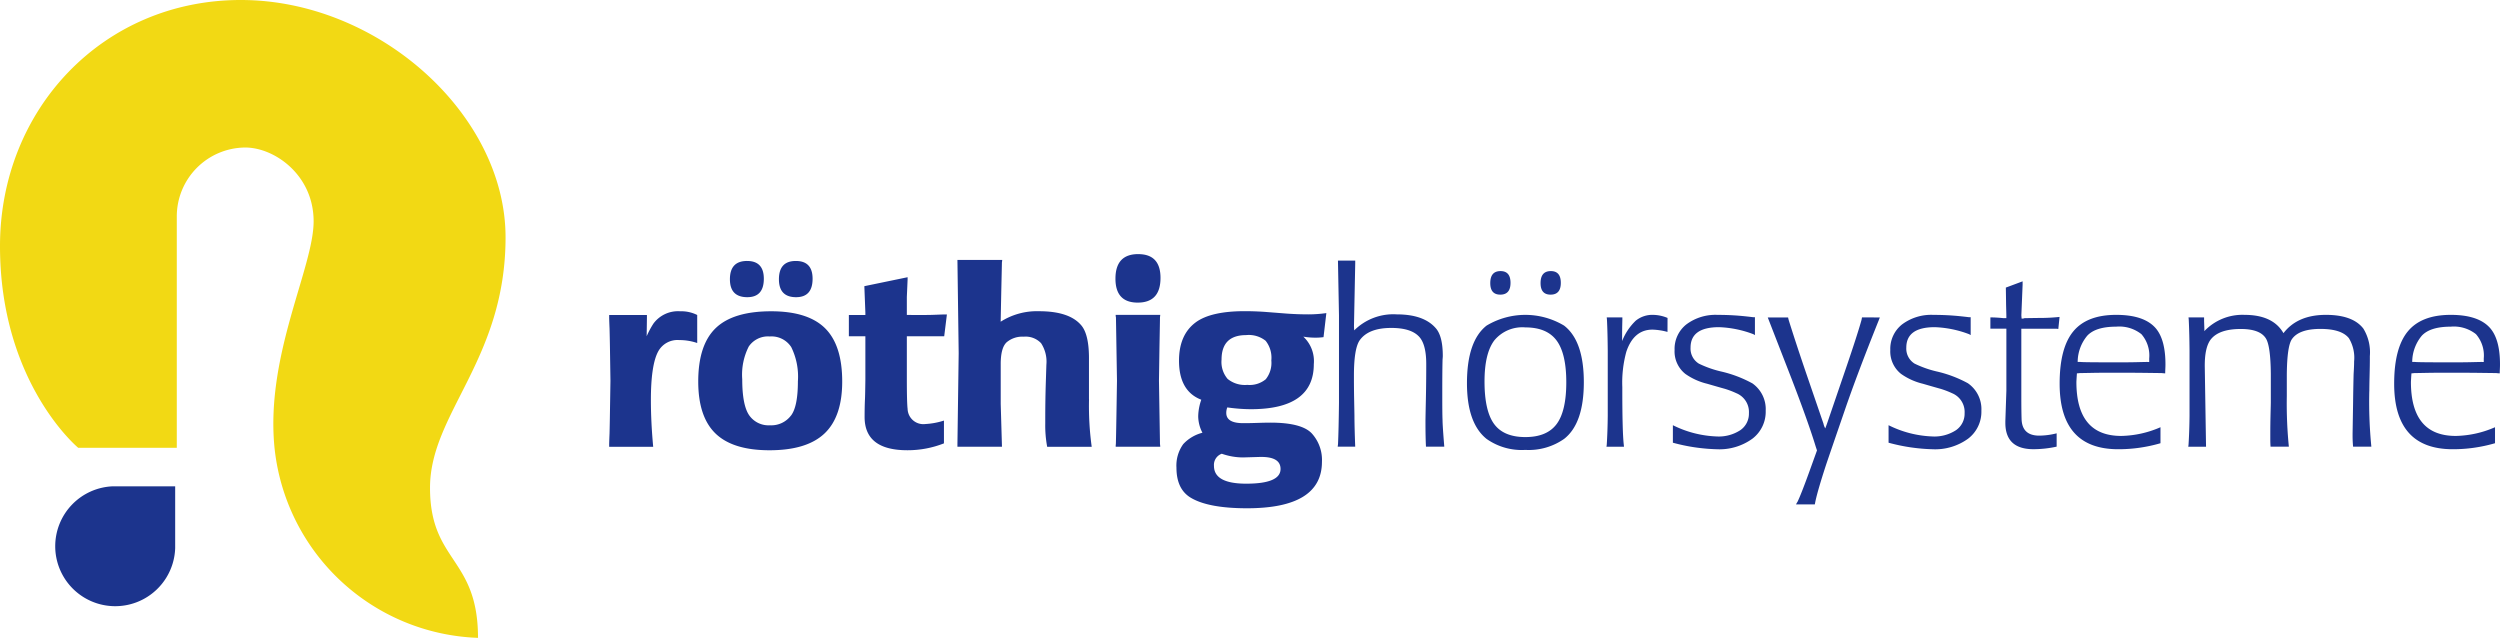 <svg xmlns="http://www.w3.org/2000/svg" width="399.638" height="101.964" viewBox="0 0 399.638 101.964">
  <g id="Gruppe_9" data-name="Gruppe 9" transform="translate(-21.827 -48.318)">
    <g id="Gruppe_3" data-name="Gruppe 3" transform="translate(21.827 48.318)">
      <g id="Gruppe_2" data-name="Gruppe 2" transform="translate(8.828 77.739)">
        <g id="Gruppe_1" data-name="Gruppe 1">
          <path id="Pfad_1" data-name="Pfad 1" d="M33.094,157.112a9.59,9.59,0,0,0,19.175.306v-9.883H42.332a9.588,9.588,0,0,0-9.238,9.577" transform="translate(-33.094 -147.535)" fill="#1c348d"/>
        </g>
      </g>
      <path id="Pfad_2" data-name="Pfad 2" d="M102.642,86.24c0-19.6-20.31-37.922-42.325-37.922s-38.49,17.468-38.49,39.344,12.5,32.237,12.5,32.237H50.088V82.973A11.018,11.018,0,0,1,61.027,71.9c4.688,0,10.934,4.4,10.934,11.79s-7.625,21.228-6.278,35.933A33.9,33.9,0,0,0,98.24,150.282c-.008-12.911-7.672-12.064-7.672-23.991s12.075-20.454,12.075-40.051" transform="translate(-21.827 -48.318)" fill="#f2d914"/>
      <path id="Pfad_3" data-name="Pfad 3" d="M445.4,117.4q-.165,0-1.483.031t-2.465.031h-1.207q-4.991,0-5.462-.062h-.45a6.6,6.6,0,0,1,1.534-4.2q1.35-1.442,4.624-1.442a5.684,5.684,0,0,1,4.03,1.2,5.182,5.182,0,0,1,1.248,3.877v.573Zm1.534-5.237q-1.82-2.291-6.444-2.291-4.685,0-6.864,2.649t-2.179,8.357q0,10.474,9.369,10.474a23.977,23.977,0,0,0,6.752-.961v-2.557a16.353,16.353,0,0,1-6.281,1.392q-7.161,0-7.16-8.634,0-.122.081-1.37a4.275,4.275,0,0,0,.45-.041q.165,0,1.76-.031t3.028-.031h1.125q2.536,0,4.951.031t2.25.031q.388.041.552.041c0-.2.006-.44.02-.706s.02-.508.02-.726q0-3.8-1.432-5.626m-19.455,9.9q0-.838.041-2.516t.041-2.517v-.552a7.259,7.259,0,0,0-1.042-4.418q-1.695-2.19-5.985-2.189-4.535,0-6.782,2.926-1.675-2.925-6.231-2.926a8.376,8.376,0,0,0-6.415,2.6v-.429l-.041-1.167v-.593h-2.492q.041.348.041.429.1,2.006.123,4.931V126q-.026,2.516-.154,4.542a3.163,3.163,0,0,1-.051.409h2.843l-.2-12.643q-.061-3.4,1.088-4.664,1.355-1.514,4.662-1.514,3.122,0,4.046,1.555.718,1.228.76,5.585v4.6q0,.2-.042,1.779-.041,1.7-.041,3.212v.838q0,.7.041,1.248h2.926a69.968,69.968,0,0,1-.328-8.122v-3.4q.041-4.622.842-5.707,1.149-1.6,4.538-1.6,3.347,0,4.538,1.473a6.052,6.052,0,0,1,.842,3.723q0,.716-.081,2.025-.062,2.557-.082,4.48L424.8,128.9v.245q0,.963.082,1.8H427.8a73.029,73.029,0,0,1-.328-8.879M391.923,117.4q-.165,0-1.483.031t-2.466.031h-1.207q-4.991,0-5.462-.062h-.451a6.613,6.613,0,0,1,1.534-4.2q1.35-1.442,4.624-1.442a5.686,5.686,0,0,1,4.03,1.2,5.185,5.185,0,0,1,1.247,3.877v.573Zm1.534-5.237q-1.822-2.291-6.444-2.291-4.685,0-6.864,2.649t-2.178,8.357q0,10.474,9.369,10.474a23.976,23.976,0,0,0,6.751-.961v-2.557a16.347,16.347,0,0,1-6.28,1.392q-7.161,0-7.161-8.634,0-.122.082-1.37a4.311,4.311,0,0,0,.45-.041q.163,0,1.759-.031t3.028-.031h1.125q2.536,0,4.95.031t2.25.031q.389.041.552.041,0-.307.02-.706t.02-.726q0-3.8-1.431-5.626m-18.616-1.8q-3.027.041-2.479.041a1.1,1.1,0,0,1-.467.061q-.041-.429-.041-.552l.2-4.869v-.532l-2.68,1,.041,2.8.041,1.636v.451H369a20.2,20.2,0,0,0-2.1-.123v1.8h2.557v9.9l-.164,4.889v.266q0,4.215,4.5,4.215a17.506,17.506,0,0,0,3.7-.409v-2.128a11.726,11.726,0,0,1-2.782.368q-2.741,0-2.823-2.639-.041-1.308-.042-3.437V112.085h5.605c.191.027.293.041.307.041l.2-1.923a30.706,30.706,0,0,1-3.13.164M363.3,120.8a19.467,19.467,0,0,0-4.992-1.883,16.6,16.6,0,0,1-3.518-1.247,2.816,2.816,0,0,1-1.33-2.557q0-3.273,4.562-3.273a17.076,17.076,0,0,1,5.482,1.125l.246.143v-2.864h-.328q.061,0-1.044-.123a41.28,41.28,0,0,0-4.562-.245,7.762,7.762,0,0,0-5.033,1.524,4.981,4.981,0,0,0-1.882,4.081,4.584,4.584,0,0,0,1.718,3.826,10.131,10.131,0,0,0,3.478,1.575q2.188.635,2.8.8a13.768,13.768,0,0,1,1.882.716,3.242,3.242,0,0,1,2,3.191,3.188,3.188,0,0,1-1.381,2.721,6.309,6.309,0,0,1-3.774,1,17.019,17.019,0,0,1-7-1.8v2.8a29.421,29.421,0,0,0,7,1.044,8.971,8.971,0,0,0,5.7-1.678,5.405,5.405,0,0,0,2.138-4.48,5.029,5.029,0,0,0-2.169-4.4m-16.918-10.516q-.062.348-.082.429-.655,2.353-2.516,7.794l-3.007,8.8-.266.716a2.546,2.546,0,0,1-.286-.757L337.383,119q-1.636-4.807-2.72-8.286-.061-.224-.1-.429h-3.252l3.8,9.779q2.7,7.016,3.887,10.924l.184.552-1.268,3.519q-1.268,3.5-1.841,4.685a4.723,4.723,0,0,0-.245.429h3.007l.082-.429q.368-1.779,1.739-5.974.531-1.576,2.926-8.531,2-5.851,5.482-14.525l.164-.429ZM328.811,120.8a19.457,19.457,0,0,0-4.991-1.883,16.631,16.631,0,0,1-3.519-1.247,2.816,2.816,0,0,1-1.33-2.557q0-3.273,4.562-3.273a17.081,17.081,0,0,1,5.483,1.125l.245.143v-2.864h-.327q.061,0-1.044-.123a41.259,41.259,0,0,0-4.562-.245A7.762,7.762,0,0,0,318.3,111.4a4.981,4.981,0,0,0-1.882,4.081,4.584,4.584,0,0,0,1.718,3.826,10.138,10.138,0,0,0,3.478,1.575q2.188.635,2.8.8a13.771,13.771,0,0,1,1.882.716,3.241,3.241,0,0,1,2.005,3.191,3.188,3.188,0,0,1-1.381,2.721,6.307,6.307,0,0,1-3.774,1,17.016,17.016,0,0,1-7-1.8v2.8a29.41,29.41,0,0,0,7,1.044,8.974,8.974,0,0,0,5.7-1.678,5.407,5.407,0,0,0,2.137-4.48,5.029,5.029,0,0,0-2.169-4.4m-13.522-10.433a6.235,6.235,0,0,0-2.311-.491,4.193,4.193,0,0,0-2.782.941,9.155,9.155,0,0,0-2.169,3.252v-.675q0-1,.02-1.892t.02-.788v-.429h-2.5q.041.348.041.429.1,2.006.123,4.931V126q-.026,2.516-.154,4.542a3.311,3.311,0,0,1-.051.409h2.8l-.041-.409q-.226-2.107-.226-8.592v-.512a18.82,18.82,0,0,1,.635-5.646q1.186-3.56,4.193-3.56a10.118,10.118,0,0,1,2.394.368Zm-26.7-7.487q-1.637,0-1.637,1.923,0,1.84,1.6,1.841,1.636,0,1.637-1.882t-1.6-1.882m8.04,0q-1.637,0-1.637,1.923,0,1.84,1.6,1.841,1.636,0,1.637-1.882t-1.6-1.882m.921,24.465q-1.555,2.068-4.992,2.068-3.458,0-4.991-2.089t-1.535-6.8q0-4.485,1.565-6.564a5.8,5.8,0,0,1,4.96-2.079q3.438,0,4.992,2.089t1.555,6.677q0,4.628-1.555,6.7m1.207-15.75a12.039,12.039,0,0,0-12.4,0q-3.13,2.476-3.13,9.206,0,6.382,3.13,8.9a9.719,9.719,0,0,0,6.2,1.76,9.825,9.825,0,0,0,6.2-1.76q3.151-2.455,3.151-9.062t-3.151-9.043M279.57,130.537q-.246-3.089-.246-3.867-.041-.961-.041-3.6v-.839q0-3.314.041-5.073c0-.068.007-.18.02-.338s.021-.283.021-.378q0-3.069-1.052-4.357-1.9-2.291-6.314-2.291a8.848,8.848,0,0,0-6.79,2.557,7.17,7.17,0,0,1-.041-.757l.2-9.983V101.2h-2.762l.164,8.8V123.95q-.052,4.4-.154,6.588c-.017.136-.034.273-.051.409h2.8q-.123-3.293-.123-4.992-.021-1.227-.061-3.232-.021-1.759-.02-2.414v-.757q0-4.235.9-5.585,1.392-2.005,5.074-2.005,3.006,0,4.316,1.269,1.268,1.187,1.268,4.48v.45q0,2.537-.061,5.391t-.061,3.324q0,2.6.081,4.071h2.926Zm-31.628,6.321q-5.155,0-5.155-2.844a1.893,1.893,0,0,1,1.247-1.943,10.237,10.237,0,0,0,3.4.593l2.762-.081h.164q3.069,0,3.069,1.923,0,2.352-5.483,2.353m3.12-16.694a4.045,4.045,0,0,1-2.956.9,4.371,4.371,0,0,1-3.14-.951,4.168,4.168,0,0,1-.972-3.079q0-3.928,3.948-3.928a4.3,4.3,0,0,1,3.1.91,4.367,4.367,0,0,1,.91,3.14,4.183,4.183,0,0,1-.89,3.007m6.8-10.371q-1.738,0-3.437-.123l-3.4-.266q-1.7-.122-3.314-.122-5.5,0-7.917,1.841-2.6,1.984-2.6,6.075,0,4.869,3.56,6.24a8.449,8.449,0,0,0-.491,2.639,5.785,5.785,0,0,0,.675,2.639,6.3,6.3,0,0,0-3.069,1.821,5.864,5.864,0,0,0-1.084,3.764q0,3.539,2.436,4.889,2.825,1.6,8.846,1.6,11.977,0,11.978-7.447a6.307,6.307,0,0,0-1.628-4.522Q256.8,127.1,251.8,127.1q-.718,0-2.007.041t-1.844.042h-.512q-2.683,0-2.684-1.637a2.355,2.355,0,0,1,.164-.88,27.261,27.261,0,0,0,3.764.287q10.065,0,10.065-7.2a5.357,5.357,0,0,0-1.678-4.4,11.517,11.517,0,0,0,1.841.164,9.717,9.717,0,0,0,1.391-.082l.451-3.846a20.553,20.553,0,0,1-2.885.205m-23.71,20.744-.163-10.147.081-5.4q.081-4.4.081-4.705c0-.027.007-.089.02-.184a1.623,1.623,0,0,0,.021-.225h-7.12a1.421,1.421,0,0,0,.042.409l.164,10.106-.082,5.156q-.082,4.93-.1,5a2.077,2.077,0,0,0-.021.4h7.12a2.565,2.565,0,0,0-.042-.409m-3.477-30.379q-3.642,0-3.642,3.928,0,3.826,3.56,3.825,3.641,0,3.642-3.948,0-3.8-3.56-3.8m-7.876,23.2v-6.321q.04-4.03-1.252-5.523-1.907-2.23-6.729-2.23a10.773,10.773,0,0,0-6.135,1.678l.1-4.91q.1-4.358.1-4.562a3.918,3.918,0,0,0,.049-.409h-7.16l.2,14.914-.2,14.545v.409h7.119l-.2-6.833v-6.28q-.021-2.68.941-3.581a3.864,3.864,0,0,1,2.742-.9,3.373,3.373,0,0,1,2.772,1.043,5.4,5.4,0,0,1,.849,3.4q0-.061-.092,2.824t-.092,5.851v.757a18.735,18.735,0,0,0,.307,3.723h7.119a48.071,48.071,0,0,1-.429-7.59m-23.079-13.563q-.289,0-1.287.041t-1.719.041H193.69v-2.884l.122-2.782v-.368l-6.915,1.431.164,4.215v.389h-2.639v3.4h2.639v6.955q-.031,2.313-.061,3.049-.061,1.268-.062,2.9,0,5.319,6.833,5.319a15.814,15.814,0,0,0,5.851-1.1v-3.642a11.66,11.66,0,0,1-2.966.552,2.519,2.519,0,0,1-2.844-2.427q-.122-1.019-.122-4.753v-6.853h5.974l.429-3.477Zm-31.584-8.551q-2.742,0-2.742,2.925,0,2.865,2.782,2.865,2.639,0,2.639-2.946,0-2.843-2.68-2.843m7.794,0q-2.7,0-2.7,2.925,0,2.865,2.742,2.865,2.639,0,2.639-2.946,0-2.843-2.68-2.843m-.777,24.712a3.939,3.939,0,0,1-3.355,1.555,3.768,3.768,0,0,1-3.335-1.616q-1.1-1.616-1.1-5.749a9.93,9.93,0,0,1,1.043-5.227,3.705,3.705,0,0,1,3.355-1.606,3.752,3.752,0,0,1,3.437,1.7,10.674,10.674,0,0,1,1.063,5.463q0,4.03-1.1,5.482m5.442-13.962q-2.741-2.71-8.612-2.71-6.075,0-8.868,2.69t-2.792,8.541q0,5.646,2.772,8.316t8.623,2.669q5.953,0,8.786-2.68t2.833-8.305q0-5.809-2.742-8.521m-20.437-2.117a5.692,5.692,0,0,0-2.721-.593,4.883,4.883,0,0,0-4.275,1.964,13.92,13.92,0,0,0-1.084,2.025l.041-2.987v-.409h-6.035v.409q0,.328.061,1.76.041,1.636.061,2.945l.082,5.4-.082,5.156q-.02,1.473-.061,3.232-.061,1.494-.061,1.76v.409h7.037q-.368-3.989-.368-7.467,0-5.626,1.167-7.774a3.5,3.5,0,0,1,3.355-1.821,8.83,8.83,0,0,1,2.884.471Z" transform="translate(-48.727 -59.54)" fill="#1c348d"/>
    </g>
  </g>
</svg>
